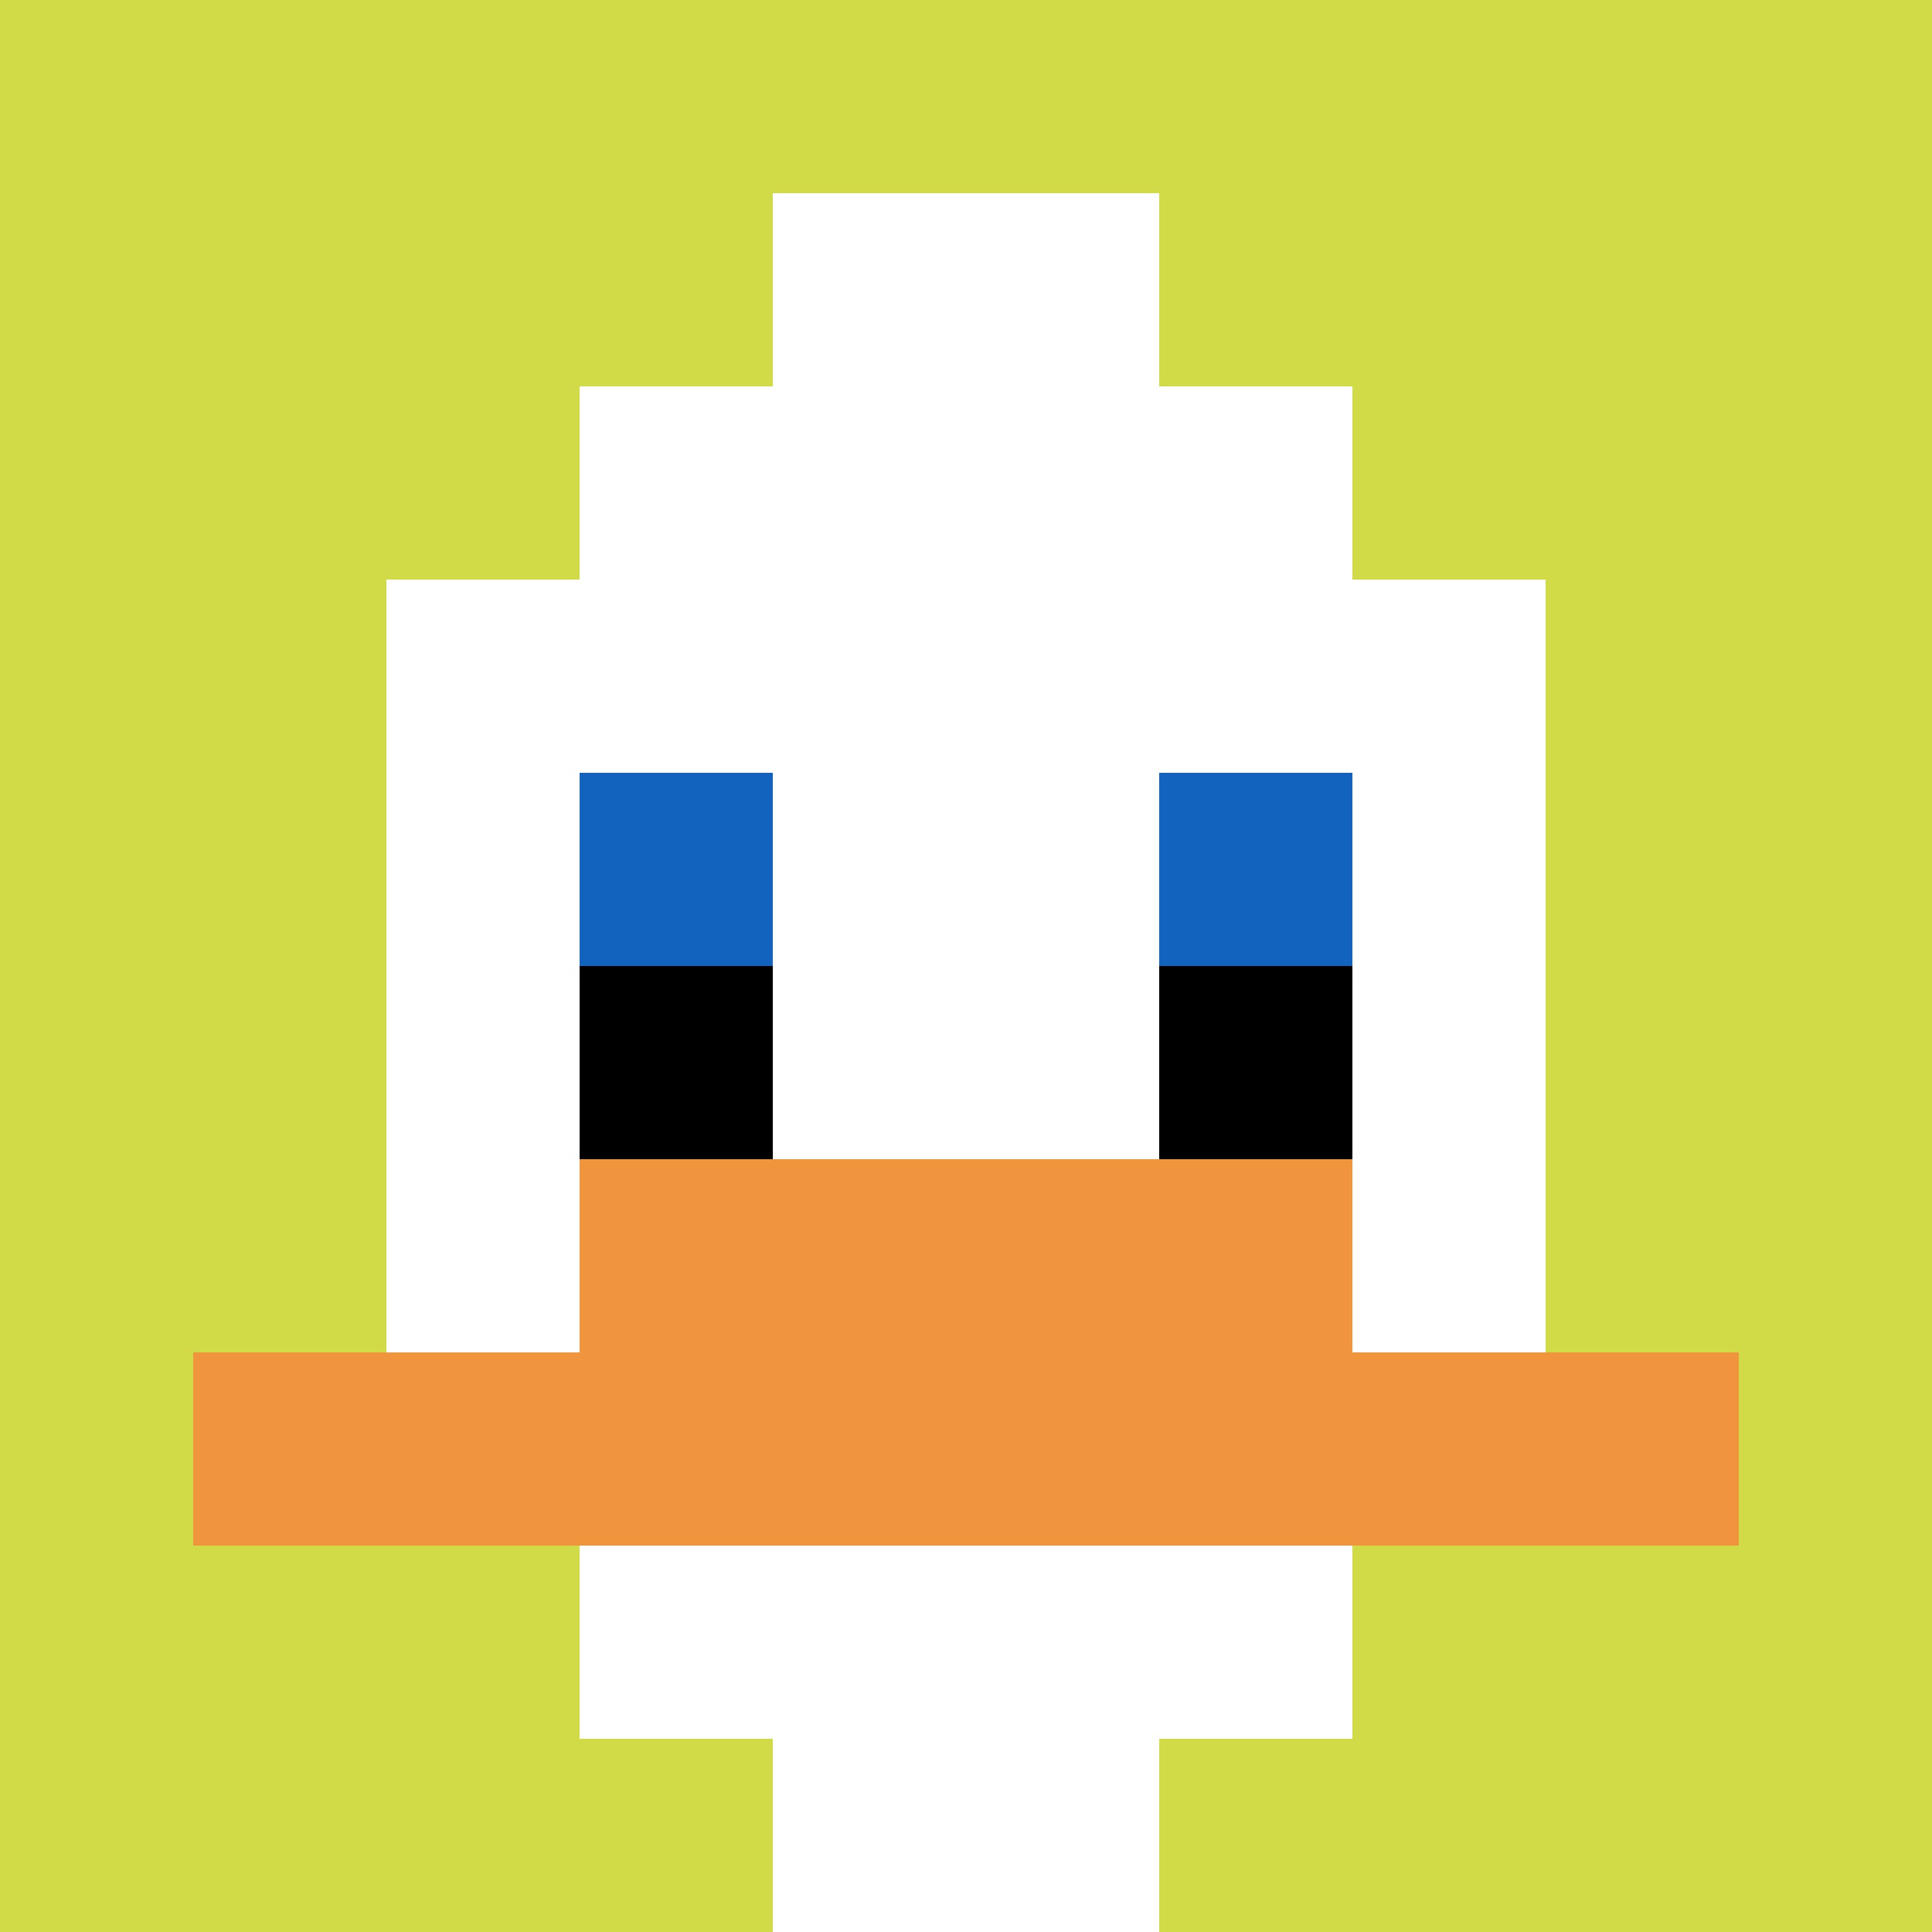 <svg xmlns="http://www.w3.org/2000/svg" version="1.1" width="974" height="974"><title>'goose-pfp-516300' by Dmitri Cherniak</title><desc>seed=516300
backgroundColor=#ffffff
padding=3
innerPadding=0
timeout=500
dimension=1
border=false
Save=function(){return n.handleSave()}
frame=1

Rendered at Sun Sep 15 2024 21:02:29 GMT+0530 (India Standard Time)
Generated in 1ms
</desc><defs></defs><rect width="100%" height="100%" fill="#ffffff"></rect><g><g id="0-0"><rect x="0" y="0" height="974" width="974" fill="#D1DB47"></rect><g><rect id="0-0-3-2-4-7" x="292.2" y="194.8" width="389.6" height="681.8" fill="#ffffff"></rect><rect id="0-0-2-3-6-5" x="194.8" y="292.2" width="584.4" height="487" fill="#ffffff"></rect><rect id="0-0-4-8-2-2" x="389.6" y="779.2" width="194.8" height="194.8" fill="#ffffff"></rect><rect id="0-0-1-7-8-1" x="97.4" y="681.8" width="779.2" height="97.4" fill="#F0943E"></rect><rect id="0-0-3-6-4-2" x="292.2" y="584.4" width="389.6" height="194.8" fill="#F0943E"></rect><rect id="0-0-3-4-1-1" x="292.2" y="389.6" width="97.4" height="97.4" fill="#1263BD"></rect><rect id="0-0-6-4-1-1" x="584.4" y="389.6" width="97.4" height="97.4" fill="#1263BD"></rect><rect id="0-0-3-5-1-1" x="292.2" y="487" width="97.4" height="97.4" fill="#000000"></rect><rect id="0-0-6-5-1-1" x="584.4" y="487" width="97.4" height="97.4" fill="#000000"></rect><rect id="0-0-4-1-2-2" x="389.6" y="97.4" width="194.8" height="194.8" fill="#ffffff"></rect></g><rect x="0" y="0" stroke="white" stroke-width="0" height="974" width="974" fill="none"></rect></g></g></svg>
